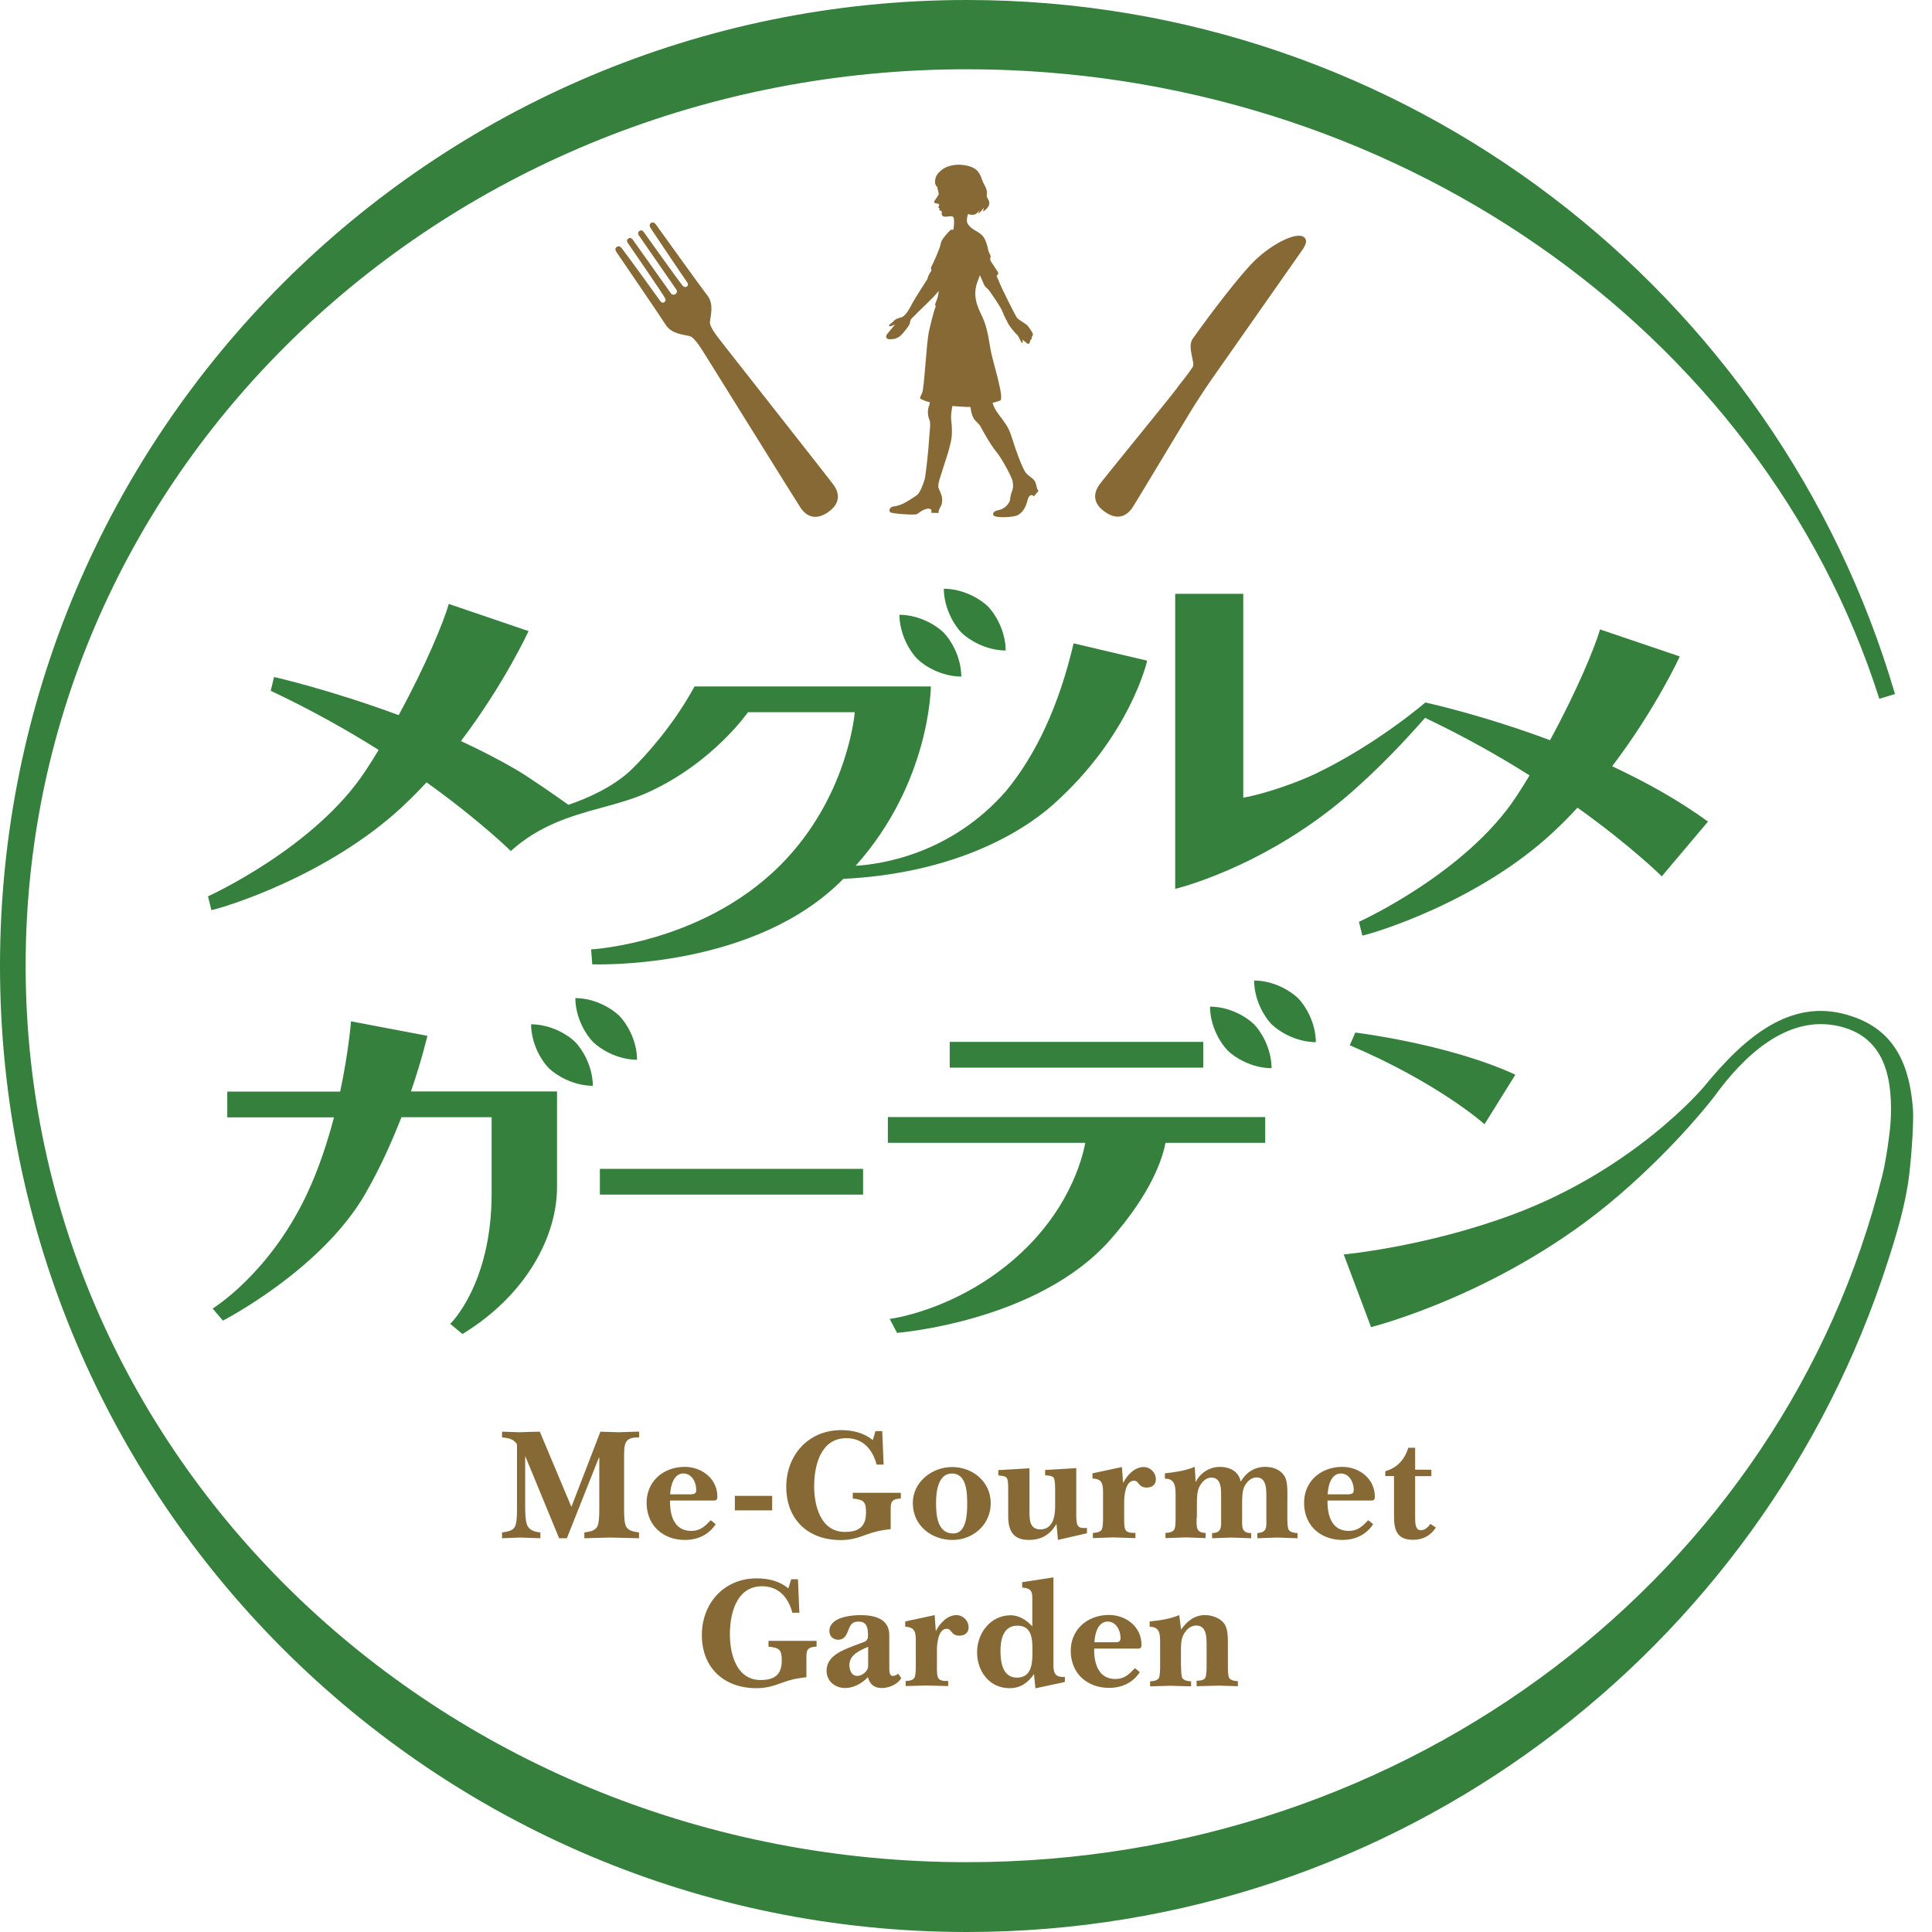<svg width="100" height="100" viewBox="0 0 100 100" fill="none" xmlns="http://www.w3.org/2000/svg">
<path d="M21.268 56.5C21.851 54.803 22.121 53.615 22.121 53.615L18.168 52.864C18.168 52.864 18.051 54.416 17.607 56.5H11.764V57.834H17.286C16.943 59.145 16.476 60.573 15.841 61.9C13.894 65.973 11.006 67.729 11.006 67.729L11.538 68.355C11.538 68.355 16.658 65.725 18.919 61.768C19.692 60.428 20.298 59.05 20.779 57.826H25.447C25.447 57.826 25.447 59.196 25.447 61.768C25.447 66.483 23.303 68.523 23.303 68.523L23.937 69.048C27.329 66.978 28.831 63.903 28.831 61.455C28.831 59.007 28.831 56.493 28.831 56.493H21.268V56.5Z" fill="#34803C"/>
<path d="M44.673 60.5H31.049V61.833H44.673V60.5Z" fill="#34803C"/>
<path d="M62.279 53.928H49.158V55.261H62.279V53.928Z" fill="#34803C"/>
<path d="M65.481 57.818H45.956V59.152H56.174C56.007 60.048 55.27 62.831 52.36 65.287C49.289 67.874 46.051 68.267 46.051 68.267L46.43 68.989C46.43 68.989 53.694 68.427 57.451 64.187C59.632 61.724 60.186 59.91 60.324 59.152H65.488V57.818H65.481Z" fill="#34803C"/>
<path d="M69.865 54.102L70.15 53.446C70.15 53.446 74.949 54.022 78.435 55.625L76.838 58.19C76.838 58.182 74.453 56.055 69.865 54.102Z" fill="#34803C"/>
<path d="M65.817 55.29C65.81 54.233 65.248 53.359 64.906 53.016C64.563 52.674 63.687 52.105 62.63 52.105C62.637 53.162 63.206 54.036 63.549 54.379C63.884 54.714 64.76 55.282 65.817 55.29Z" fill="#34803C"/>
<path d="M68.108 53.943C68.1 52.886 67.531 52.012 67.189 51.669C66.846 51.327 65.971 50.758 64.913 50.751C64.92 51.807 65.482 52.682 65.825 53.024C66.175 53.367 67.05 53.935 68.108 53.943Z" fill="#34803C"/>
<path d="M30.684 56.201C30.677 55.144 30.108 54.27 29.765 53.927C29.422 53.585 28.547 53.024 27.489 53.017C27.497 54.073 28.065 54.947 28.408 55.29C28.751 55.625 29.626 56.194 30.684 56.201Z" fill="#34803C"/>
<path d="M32.974 54.853C32.967 53.796 32.398 52.922 32.055 52.579C31.712 52.237 30.837 51.668 29.779 51.661C29.787 52.718 30.355 53.592 30.698 53.934C31.041 54.277 31.916 54.845 32.974 54.853Z" fill="#34803C"/>
<path d="M49.757 35.019C49.749 33.962 49.18 33.081 48.838 32.738C48.495 32.396 47.612 31.828 46.555 31.82C46.562 32.877 47.131 33.758 47.474 34.101C47.824 34.451 48.699 35.012 49.757 35.019Z" fill="#34803C"/>
<path d="M52.054 33.67C52.047 32.614 51.478 31.732 51.135 31.39C50.793 31.047 49.91 30.479 48.852 30.472C48.86 31.528 49.429 32.41 49.772 32.752C50.122 33.095 50.997 33.663 52.054 33.67Z" fill="#34803C"/>
<path d="M83.445 39.661C85.699 36.696 86.946 33.978 86.946 33.978L82.818 32.579C82.556 33.49 81.622 35.756 80.229 38.313C76.662 36.98 73.774 36.361 73.774 36.361C73.774 36.361 71.302 38.503 68.122 40.033C67.239 40.463 65.481 41.097 64.351 41.286V30.735H60.828V46.008C60.828 46.008 65.233 44.966 69.529 41.366C71.287 39.895 72.862 38.182 73.76 37.155C75.787 38.117 77.603 39.144 79.171 40.135C78.96 40.485 78.741 40.834 78.508 41.191C75.897 45.199 70.339 47.713 70.339 47.713L70.514 48.427C71.112 48.303 76.56 46.678 80.455 43.013C80.871 42.62 81.272 42.219 81.651 41.804C84.452 43.807 86.013 45.359 86.013 45.359L88.405 42.525C86.888 41.417 85.159 40.463 83.445 39.661Z" fill="#34803C"/>
<path d="M52.084 40.929C49.239 44.201 45.629 44.733 44.287 44.813C48.16 40.492 48.181 35.53 48.181 35.53H35.95C34.834 37.57 33.427 39.107 32.697 39.821C31.713 40.776 30.276 41.366 29.422 41.658C28.7 41.14 27.395 40.244 26.848 39.916C25.892 39.348 24.879 38.83 23.858 38.357C26.111 35.384 27.358 32.666 27.358 32.666L23.23 31.26C22.968 32.178 22.034 34.451 20.634 37.016C17.111 35.705 14.186 35.041 14.186 35.041L14.011 35.755C16.105 36.739 17.979 37.796 19.598 38.816C19.387 39.166 19.168 39.523 18.934 39.872C16.323 43.88 10.766 46.394 10.766 46.394L10.941 47.108C11.539 46.991 16.987 45.359 20.882 41.701C21.297 41.308 21.699 40.907 22.078 40.492C24.879 42.503 26.439 44.048 26.439 44.048C27.891 42.743 29.481 42.255 31.071 41.825C32.012 41.57 32.821 41.344 33.58 40.995C36.92 39.464 38.715 36.863 38.715 36.863H44.243C44.243 36.863 43.929 40.936 40.771 44.383C36.709 48.82 30.597 49.141 30.597 49.141L30.655 49.913C30.655 49.913 38.474 50.227 43.193 45.928C43.353 45.782 43.506 45.636 43.652 45.49C49.203 45.213 52.74 43.217 54.512 41.643C58.524 38.065 59.377 34.196 59.377 34.196L55.57 33.3C54.797 36.586 53.601 39.086 52.084 40.929Z" fill="#34803C"/>
<path d="M27.197 75.393H27.183V77.951C27.183 78.213 27.183 78.752 27.306 78.986C27.438 79.233 27.722 79.291 27.97 79.321V79.619C27.62 79.612 27.277 79.59 26.927 79.583C26.606 79.59 26.3 79.612 25.986 79.619V79.321C26.307 79.27 26.621 79.24 26.701 78.883C26.759 78.65 26.759 78.293 26.759 78.082V74.767C26.606 74.475 26.285 74.424 25.986 74.402V74.103C26.285 74.111 26.592 74.125 26.898 74.133C27.248 74.125 27.591 74.103 27.941 74.103L29.575 77.995L31.077 74.103C31.398 74.111 31.712 74.125 32.033 74.133C32.368 74.125 32.696 74.103 33.083 74.103V74.402C32.273 74.373 32.31 74.788 32.303 75.466V78.082C32.303 78.293 32.303 78.65 32.361 78.883C32.441 79.233 32.762 79.27 33.076 79.321V79.619C32.572 79.612 32.084 79.59 31.581 79.583C31.15 79.59 30.705 79.612 30.246 79.619V79.321C30.559 79.27 30.88 79.24 30.96 78.883C31.019 78.65 31.019 78.293 31.019 78.082V75.451H30.997L29.341 79.619H28.94L27.197 75.393Z" fill="#866935"/>
<path d="M34.681 77.674C34.666 78.409 34.885 79.24 35.775 79.24C36.249 79.24 36.475 79.007 36.788 78.686L37.044 78.89C36.686 79.444 36.103 79.707 35.454 79.707C34.36 79.707 33.521 79.014 33.47 77.878C33.419 76.719 34.301 75.925 35.439 75.925C36.329 75.925 37.131 76.537 37.131 77.469C37.131 77.703 37 77.666 36.796 77.666H34.681V77.674ZM35.797 77.338C35.972 77.338 36.037 77.28 36.037 77.105C36.037 76.719 35.804 76.267 35.373 76.267C34.863 76.267 34.71 76.901 34.688 77.346H35.797V77.338Z" fill="#866935"/>
<path d="M38.035 78.176V77.426H39.968V78.176H38.035Z" fill="#866935"/>
<path d="M45.314 74.074H45.664L45.737 75.809H45.372C45.175 75.036 44.672 74.439 43.812 74.439C42.477 74.439 42.141 75.852 42.141 76.931C42.141 77.936 42.477 79.292 43.731 79.292C44.468 79.292 44.825 79.007 44.825 78.279C44.825 77.725 44.709 77.623 44.14 77.565V77.266H46.627V77.565C46.065 77.587 46.102 77.82 46.102 78.279V79.146C45.533 79.219 45.372 79.248 44.847 79.43C44.373 79.605 44.03 79.714 43.513 79.714C41.835 79.714 40.697 78.658 40.697 76.96C40.697 75.313 41.842 74.023 43.535 74.023C44.125 74.023 44.709 74.155 45.175 74.541L45.314 74.074Z" fill="#866935"/>
<path d="M51.28 77.805C51.28 78.913 50.369 79.707 49.304 79.707C48.203 79.707 47.247 78.957 47.247 77.798C47.247 76.698 48.246 75.933 49.282 75.933C50.34 75.933 51.28 76.69 51.28 77.805ZM48.45 77.791C48.45 78.41 48.509 79.372 49.34 79.372C50.041 79.372 50.062 78.323 50.062 77.842C50.062 77.281 50.041 76.268 49.275 76.268C48.538 76.268 48.45 77.244 48.45 77.791Z" fill="#866935"/>
<path d="M56.247 79.364L54.759 79.706L54.686 78.898H54.672C54.329 79.451 53.898 79.706 53.242 79.706C52.418 79.706 52.184 79.196 52.184 78.475V77.127C52.184 76.981 52.192 76.61 52.111 76.5C52.017 76.384 51.805 76.384 51.674 76.369V76.092L53.286 75.998V78.271C53.286 78.701 53.315 79.16 53.847 79.16C54.474 79.16 54.613 78.54 54.613 77.994V77.12C54.613 76.974 54.613 76.602 54.54 76.493C54.46 76.369 54.234 76.376 54.095 76.362V76.085L55.707 75.99V78.388C55.707 78.548 55.707 78.832 55.787 78.963C55.889 79.123 56.101 79.087 56.261 79.087V79.364H56.247Z" fill="#866935"/>
<path d="M56.546 76.26L58.07 75.933L58.129 76.741H58.143C58.34 76.348 58.734 75.933 59.194 75.933C59.536 75.933 59.828 76.217 59.828 76.574C59.828 76.851 59.617 76.996 59.354 76.996C58.902 76.996 58.967 76.639 58.697 76.639C58.245 76.639 58.187 77.448 58.187 77.74V78.57C58.187 79.182 58.187 79.357 58.77 79.343V79.612C58.384 79.605 57.997 79.583 57.611 79.576C57.261 79.583 56.911 79.605 56.568 79.612V79.343C56.699 79.343 56.918 79.314 57.013 79.19C57.093 79.08 57.093 78.709 57.093 78.563V77.215C57.093 76.69 56.969 76.559 56.546 76.523V76.26Z" fill="#866935"/>
<path d="M61.936 78.57C61.936 78.985 61.878 79.342 62.403 79.342V79.612C62.06 79.605 61.732 79.583 61.389 79.575C61.032 79.583 60.681 79.605 60.324 79.612V79.342C60.455 79.342 60.674 79.313 60.769 79.189C60.849 79.08 60.849 78.708 60.849 78.562V77.455C60.849 77.04 60.864 76.515 60.295 76.537V76.26C60.813 76.202 61.338 76.129 61.841 75.925L61.885 76.69H61.9C62.133 76.224 62.629 75.925 63.139 75.925C63.643 75.925 64.117 76.151 64.219 76.69C64.496 76.216 64.926 75.925 65.488 75.925C65.904 75.925 66.327 76.078 66.524 76.479C66.669 76.763 66.633 77.404 66.633 77.739V78.57C66.633 78.716 66.633 79.087 66.713 79.196C66.808 79.32 67.027 79.35 67.158 79.35V79.619C66.801 79.612 66.443 79.59 66.086 79.583C65.751 79.59 65.408 79.612 65.079 79.619V79.35C65.612 79.32 65.546 79.014 65.546 78.577V77.521C65.546 77.142 65.575 76.471 65.043 76.471C64.751 76.471 64.532 76.697 64.409 76.945C64.292 77.185 64.292 77.564 64.292 77.834V78.577C64.292 78.992 64.241 79.364 64.759 79.35V79.619C64.416 79.612 64.08 79.59 63.745 79.583C63.409 79.59 63.066 79.612 62.738 79.619V79.35C63.263 79.35 63.205 78.992 63.205 78.577V77.521C63.205 77.142 63.242 76.479 62.702 76.479C62.417 76.479 62.22 76.697 62.082 76.945C61.951 77.193 61.951 77.593 61.951 77.878V78.57H61.936Z" fill="#866935"/>
<path d="M68.712 77.674C68.697 78.409 68.916 79.24 69.806 79.24C70.28 79.24 70.506 79.007 70.82 78.686L71.075 78.89C70.718 79.444 70.134 79.707 69.485 79.707C68.391 79.707 67.545 79.014 67.501 77.878C67.45 76.719 68.333 75.925 69.47 75.925C70.36 75.925 71.162 76.537 71.162 77.469C71.162 77.703 71.031 77.666 70.827 77.666H68.712V77.674ZM69.828 77.338C70.003 77.338 70.069 77.28 70.069 77.105C70.069 76.719 69.835 76.267 69.405 76.267C68.894 76.267 68.741 76.901 68.719 77.346H69.828V77.338Z" fill="#866935"/>
<path d="M73.248 76.406V78.505C73.248 78.833 73.248 79.204 73.547 79.204C73.752 79.204 73.927 79.037 74.036 78.877L74.32 79.066C74.051 79.489 73.635 79.7 73.146 79.7C72.329 79.7 72.154 79.226 72.154 78.498V76.399H71.702V76.151C72.315 75.977 72.716 75.539 72.891 74.935H73.248V76.071H74.087V76.406H73.248Z" fill="#866935"/>
<path d="M40.952 81.74H41.302L41.375 83.474H41.011C40.814 82.702 40.31 82.104 39.45 82.104C38.115 82.104 37.779 83.518 37.779 84.596C37.779 85.602 38.115 86.957 39.37 86.957C40.106 86.957 40.464 86.673 40.464 85.944C40.464 85.398 40.347 85.288 39.778 85.23V84.931H42.265V85.23C41.703 85.252 41.74 85.485 41.74 85.944V86.811C41.171 86.884 41.011 86.913 40.485 87.096C40.011 87.27 39.669 87.38 39.151 87.38C37.473 87.38 36.328 86.323 36.328 84.633C36.328 82.986 37.473 81.696 39.165 81.696C39.756 81.696 40.34 81.828 40.806 82.214L40.952 81.74Z" fill="#866935"/>
<path d="M46.649 86.855C46.474 87.183 46 87.372 45.65 87.372C45.248 87.372 45.03 87.19 44.92 86.811C44.621 87.132 44.176 87.372 43.746 87.372C43.221 87.372 42.783 87.015 42.783 86.476C42.783 85.653 43.724 85.368 44.461 85.084C44.716 84.982 44.928 84.982 44.928 84.669C44.928 84.297 44.891 83.933 44.446 83.933C44.125 83.933 44.038 84.064 43.921 84.348C43.819 84.618 43.709 84.873 43.381 84.873C43.126 84.873 42.929 84.691 42.929 84.421C42.929 83.714 44.023 83.598 44.541 83.598C45.256 83.598 46.029 83.78 46.029 84.632V86.323C46.029 86.461 46.029 86.745 46.204 86.745C46.335 86.745 46.394 86.702 46.488 86.629L46.649 86.855ZM44.935 85.237C44.519 85.419 43.965 85.645 43.965 86.177C43.965 86.447 44.074 86.745 44.373 86.745C44.621 86.745 44.935 86.505 44.935 86.228V85.237Z" fill="#866935"/>
<path d="M46.853 83.925L48.378 83.598L48.436 84.406H48.451C48.648 84.013 49.042 83.598 49.501 83.598C49.844 83.598 50.136 83.882 50.136 84.239C50.136 84.516 49.924 84.662 49.661 84.662C49.209 84.662 49.275 84.304 49.005 84.304C48.553 84.304 48.495 85.113 48.495 85.405V86.235C48.495 86.847 48.495 87.022 49.078 87.008V87.27C48.691 87.263 48.305 87.248 47.918 87.241C47.568 87.248 47.218 87.263 46.875 87.27V87.008C47.007 87.008 47.225 86.986 47.32 86.855C47.401 86.745 47.401 86.374 47.401 86.228V84.887C47.401 84.363 47.276 84.232 46.853 84.195V83.925Z" fill="#866935"/>
<path d="M55.117 87.059L53.593 87.387L53.52 86.651C53.199 87.103 52.827 87.38 52.251 87.38C51.208 87.38 50.573 86.498 50.573 85.522C50.573 84.524 51.273 83.606 52.316 83.606C52.761 83.606 53.155 83.875 53.432 84.181V82.891C53.432 82.432 53.462 82.221 52.907 82.17V81.893L54.526 81.645V86.243C54.534 86.68 54.694 86.819 55.117 86.797V87.059ZM51.784 85.449C51.784 86.025 51.893 86.834 52.637 86.834C53.44 86.834 53.44 86.017 53.44 85.42C53.44 84.837 53.41 84.145 52.666 84.145C51.93 84.138 51.784 84.866 51.784 85.449Z" fill="#866935"/>
<path d="M56.634 85.339C56.619 86.075 56.845 86.905 57.728 86.905C58.202 86.905 58.428 86.672 58.742 86.344L58.997 86.548C58.639 87.102 58.056 87.364 57.407 87.364C56.313 87.364 55.474 86.672 55.423 85.543C55.372 84.384 56.255 83.59 57.392 83.59C58.282 83.59 59.084 84.195 59.084 85.135C59.084 85.368 58.953 85.331 58.749 85.331H56.634V85.339ZM57.757 85.003C57.932 85.003 57.998 84.945 57.998 84.77C57.998 84.384 57.764 83.932 57.334 83.932C56.823 83.932 56.67 84.566 56.648 85.003H57.757Z" fill="#866935"/>
<path d="M61.133 86.243C61.133 86.388 61.133 86.76 61.206 86.869C61.301 86.993 61.513 87.022 61.651 87.022V87.285C61.294 87.277 60.944 87.263 60.586 87.255C60.236 87.263 59.879 87.277 59.529 87.285V87.022C59.66 87.022 59.879 87 59.974 86.869C60.047 86.76 60.047 86.388 60.047 86.243V85.055C60.047 84.603 60.054 84.202 59.507 84.202V83.925C60.025 83.874 60.542 83.802 61.038 83.598L61.133 84.348C61.44 83.911 61.826 83.598 62.366 83.598C62.723 83.598 63.124 83.729 63.358 84.028C63.569 84.304 63.555 84.793 63.555 85.135V86.235C63.555 86.381 63.555 86.753 63.628 86.862C63.722 86.986 63.934 87.015 64.073 87.015V87.277C63.744 87.27 63.423 87.255 63.095 87.248C62.709 87.255 62.322 87.27 61.936 87.277V86.993C62.067 86.993 62.286 86.986 62.373 86.862C62.453 86.753 62.453 86.381 62.453 86.235V85.193C62.453 84.807 62.475 84.137 61.921 84.137C61.593 84.137 61.374 84.377 61.235 84.654C61.119 84.895 61.126 85.252 61.126 85.521V86.243H61.133Z" fill="#866935"/>
<path d="M53.6 24.985C53.527 24.752 53.236 24.679 53.068 24.431C52.9 24.184 52.572 23.288 52.426 22.807C52.266 22.282 52.163 22.078 51.879 21.699C51.682 21.437 51.471 21.189 51.376 20.854C51.558 20.803 51.704 20.759 51.762 20.737C52.003 20.664 51.449 18.923 51.31 18.282C51.172 17.64 51.15 16.999 50.785 16.271C50.42 15.542 50.398 15.032 50.646 14.442C50.676 14.383 50.697 14.31 50.719 14.238C50.829 14.493 50.916 14.704 50.953 14.77C51.004 14.872 51.157 14.966 51.201 15.039C51.223 15.076 51.799 15.877 51.886 16.125C51.974 16.373 52.163 16.701 52.222 16.817C52.288 16.926 52.557 17.262 52.659 17.342C52.667 17.349 52.667 17.349 52.674 17.356C52.762 17.495 52.849 17.699 52.878 17.728C52.937 17.786 52.951 17.706 52.929 17.575C52.966 17.611 53.01 17.648 53.046 17.677L53.17 17.779C53.206 17.801 53.236 17.808 53.258 17.786C53.287 17.764 53.294 17.735 53.309 17.699C53.316 17.662 53.316 17.633 53.338 17.604C53.352 17.575 53.382 17.568 53.396 17.524C53.411 17.48 53.411 17.393 53.433 17.385C53.454 17.378 53.476 17.349 53.454 17.262C53.447 17.24 53.425 17.203 53.396 17.152L53.33 17.05C53.258 16.948 53.228 16.904 53.192 16.861C53.133 16.781 52.769 16.577 52.667 16.482C52.565 16.387 51.835 14.879 51.762 14.704C51.689 14.522 51.689 14.522 51.689 14.522C51.689 14.522 51.595 14.325 51.587 14.296C51.58 14.267 51.697 14.187 51.667 14.114C51.638 14.034 51.565 13.968 51.463 13.793C51.354 13.626 51.23 13.473 51.252 13.392C51.274 13.312 51.281 13.254 51.266 13.225C51.237 13.145 51.201 13.101 51.164 13.006C51.026 12.278 50.829 12.168 50.705 12.073C50.581 11.972 50.377 11.899 50.223 11.746C50.07 11.593 49.975 11.483 50.107 11.075C50.107 11.075 50.253 11.141 50.413 11.112C50.574 11.075 50.705 10.886 50.705 10.886L50.632 11.075C50.632 11.075 50.858 10.886 50.909 10.747C50.909 10.747 50.916 10.835 50.88 10.944C51.004 10.893 51.223 10.689 51.208 10.5C51.193 10.303 51.048 10.252 51.077 10.077C51.128 9.786 50.946 9.611 50.843 9.334C50.705 8.948 50.588 8.634 49.851 8.54C49.37 8.474 48.94 8.634 48.787 8.765C48.59 8.911 48.378 9.093 48.4 9.458C48.415 9.582 48.444 9.618 48.517 9.684C48.531 9.807 48.597 10.026 48.59 10.048C48.575 10.114 48.458 10.259 48.364 10.405C48.305 10.492 48.415 10.529 48.502 10.536C48.641 10.543 48.619 10.638 48.59 10.675C48.524 10.762 48.641 10.784 48.641 10.784C48.575 10.864 48.648 10.908 48.728 10.922C48.787 10.937 48.655 11.192 48.889 11.214C49.122 11.236 49.363 11.083 49.377 11.367C49.392 11.534 49.377 11.716 49.341 11.899C49.297 11.884 49.246 11.884 49.195 11.906C49.078 12.023 48.721 12.387 48.692 12.613C48.663 12.839 48.305 13.618 48.225 13.771C48.145 13.924 48.218 13.99 48.218 13.99C48.218 13.99 48.057 14.238 48.028 14.34C47.999 14.449 47.999 14.449 47.999 14.449C47.999 14.449 47.379 15.403 47.24 15.666C47.094 15.943 46.919 16.285 46.693 16.416C46.569 16.445 46.489 16.467 46.394 16.511C46.292 16.562 46.212 16.671 46.161 16.708C46.11 16.744 45.957 16.839 46.037 16.883C46.081 16.904 46.219 16.846 46.329 16.795C46.219 16.941 46.073 17.094 45.913 17.298C45.833 17.4 45.877 17.502 45.935 17.538C45.993 17.575 46.234 17.553 46.3 17.538C46.365 17.531 46.54 17.451 46.642 17.349C46.766 17.218 47.116 16.817 47.109 16.664C47.102 16.511 47.299 16.394 47.372 16.3C47.43 16.22 48.32 15.418 48.59 15.054C48.575 15.185 48.56 15.302 48.531 15.389C48.451 15.673 48.349 15.739 48.437 15.863C48.356 15.986 48.13 16.934 48.086 17.138C47.941 17.794 47.846 20.089 47.729 20.336C47.583 20.65 47.583 20.628 47.809 20.715C47.838 20.737 47.955 20.781 48.123 20.817C48.123 20.876 48.116 20.927 48.108 20.956C47.999 21.174 48.006 21.502 48.101 21.714C48.196 21.925 48.108 22.326 48.086 22.785C48.065 23.244 47.911 24.636 47.86 24.81C47.787 25.051 47.627 25.517 47.445 25.641C47.27 25.765 46.992 25.933 46.868 26.005C46.752 26.071 46.496 26.188 46.27 26.209C46.037 26.231 45.986 26.457 46.095 26.523C46.205 26.588 47.35 26.676 47.466 26.61C47.583 26.537 47.663 26.442 47.882 26.362C48.035 26.304 48.123 26.326 48.181 26.362C48.24 26.399 48.203 26.544 48.203 26.544L48.575 26.552C48.575 26.552 48.568 26.428 48.648 26.297C48.765 26.1 48.772 25.983 48.765 25.794C48.757 25.663 48.677 25.495 48.641 25.401C48.597 25.299 48.546 25.262 48.575 25.036C48.611 24.81 49.056 23.528 49.122 23.244C49.188 22.938 49.348 22.632 49.231 21.714C49.21 21.517 49.246 21.284 49.297 21.014C49.545 21.036 49.822 21.058 50.114 21.065C50.143 21.065 50.18 21.058 50.216 21.058C50.223 21.08 50.238 21.109 50.238 21.116C50.26 21.349 50.347 21.597 50.435 21.714C50.53 21.83 50.712 21.983 50.748 22.071C50.748 22.071 51.245 23.003 51.551 23.36C51.857 23.725 52.375 24.694 52.411 24.905C52.448 25.116 52.448 25.247 52.39 25.401C52.331 25.554 52.295 25.707 52.28 25.86C52.258 26.013 52.112 26.18 52.025 26.246C51.923 26.319 51.85 26.37 51.617 26.421C51.39 26.472 51.368 26.625 51.441 26.69C51.565 26.814 52.426 26.785 52.667 26.668C52.937 26.537 53.075 26.26 53.148 26.02C53.214 25.801 53.228 25.707 53.323 25.648C53.418 25.59 53.44 25.634 53.513 25.692L53.754 25.408C53.637 25.269 53.681 25.211 53.6 24.985Z" fill="#866935"/>
<path d="M57.189 26.494C56.394 25.941 56.737 25.328 56.89 25.103C57.043 24.877 60.653 20.461 60.865 20.162C61.069 19.864 61.383 19.528 61.733 18.997C61.879 18.763 61.426 17.969 61.74 17.525C62.054 17.08 63.673 14.843 64.73 13.707C65.708 12.657 67.079 11.987 67.48 12.264C67.662 12.395 67.648 12.606 67.385 12.971C67.123 13.342 63.06 19.142 62.696 19.66C62.331 20.177 62.097 20.57 61.893 20.869C61.689 21.168 58.764 26.064 58.604 26.29C58.443 26.523 57.984 27.055 57.189 26.494Z" fill="#866935"/>
<path d="M34.965 15.221C34.878 15.28 34.768 15.25 34.732 15.192C34.695 15.134 32.828 12.511 32.755 12.409C32.682 12.307 32.587 12.299 32.536 12.336C32.442 12.401 32.427 12.467 32.5 12.584C32.58 12.693 34.316 15.221 34.418 15.425C34.469 15.52 34.462 15.578 34.382 15.644C34.331 15.68 34.243 15.688 34.163 15.564C34.061 15.411 32.296 12.984 32.179 12.846C32.07 12.715 31.982 12.736 31.924 12.78C31.829 12.846 31.836 12.948 31.909 13.05C31.997 13.181 34.156 16.336 34.455 16.81C34.754 17.291 35.395 17.32 35.687 17.393C35.979 17.465 36.351 18.143 36.643 18.595C36.986 19.134 41.296 26.085 41.456 26.311C41.61 26.53 42.069 27.062 42.864 26.508C43.659 25.954 43.316 25.342 43.163 25.123C43.01 24.898 37.941 18.471 37.554 17.968C37.226 17.538 36.716 16.955 36.745 16.657C36.774 16.358 36.964 15.753 36.621 15.301C36.271 14.857 34.046 11.753 33.951 11.622C33.878 11.52 33.784 11.483 33.696 11.541C33.638 11.578 33.587 11.658 33.674 11.804C33.769 11.957 35.447 14.449 35.556 14.595C35.644 14.711 35.607 14.791 35.556 14.828C35.476 14.879 35.41 14.864 35.337 14.791C35.184 14.624 33.404 12.124 33.324 12.015C33.244 11.906 33.171 11.899 33.083 11.964C33.032 12.001 33.003 12.095 33.076 12.197C33.149 12.307 34.98 14.944 35.016 15.003C35.053 15.046 35.045 15.163 34.965 15.221Z" fill="#866935"/>
<path d="M99.017 57.469C98.813 54.416 97.544 53.082 95.589 52.521C92.679 51.683 90.323 53.643 88.201 56.245C88.201 56.245 84.641 60.507 78.311 62.861C73.789 64.544 69.551 64.93 69.551 64.93L70.966 68.69C70.966 68.69 77.859 66.978 83.774 61.884C86.932 59.166 88.77 56.704 88.77 56.704C90.192 54.751 92.438 52.514 95.13 53.104C97.391 53.599 97.952 55.487 97.872 57.804C97.843 58.642 97.588 60.216 97.434 60.821C92.336 81.368 73.052 96.386 50.041 96.386C23.135 96.386 1.327 75.758 1.327 49.985C1.327 24.213 23.135 3.585 50.041 3.585C71.995 3.585 91.184 17.043 97.274 36.17L98.084 35.922C92.008 15.171 72.797 0 50.048 0C22.406 0 0 22.384 0 50C0 77.616 22.406 100 50.048 100C72.352 100 91.242 85.427 97.712 65.294C98.171 63.873 98.63 62.351 98.813 60.857C98.951 59.742 99.054 58.052 99.017 57.469Z" fill="#34803C"/>
</svg>
